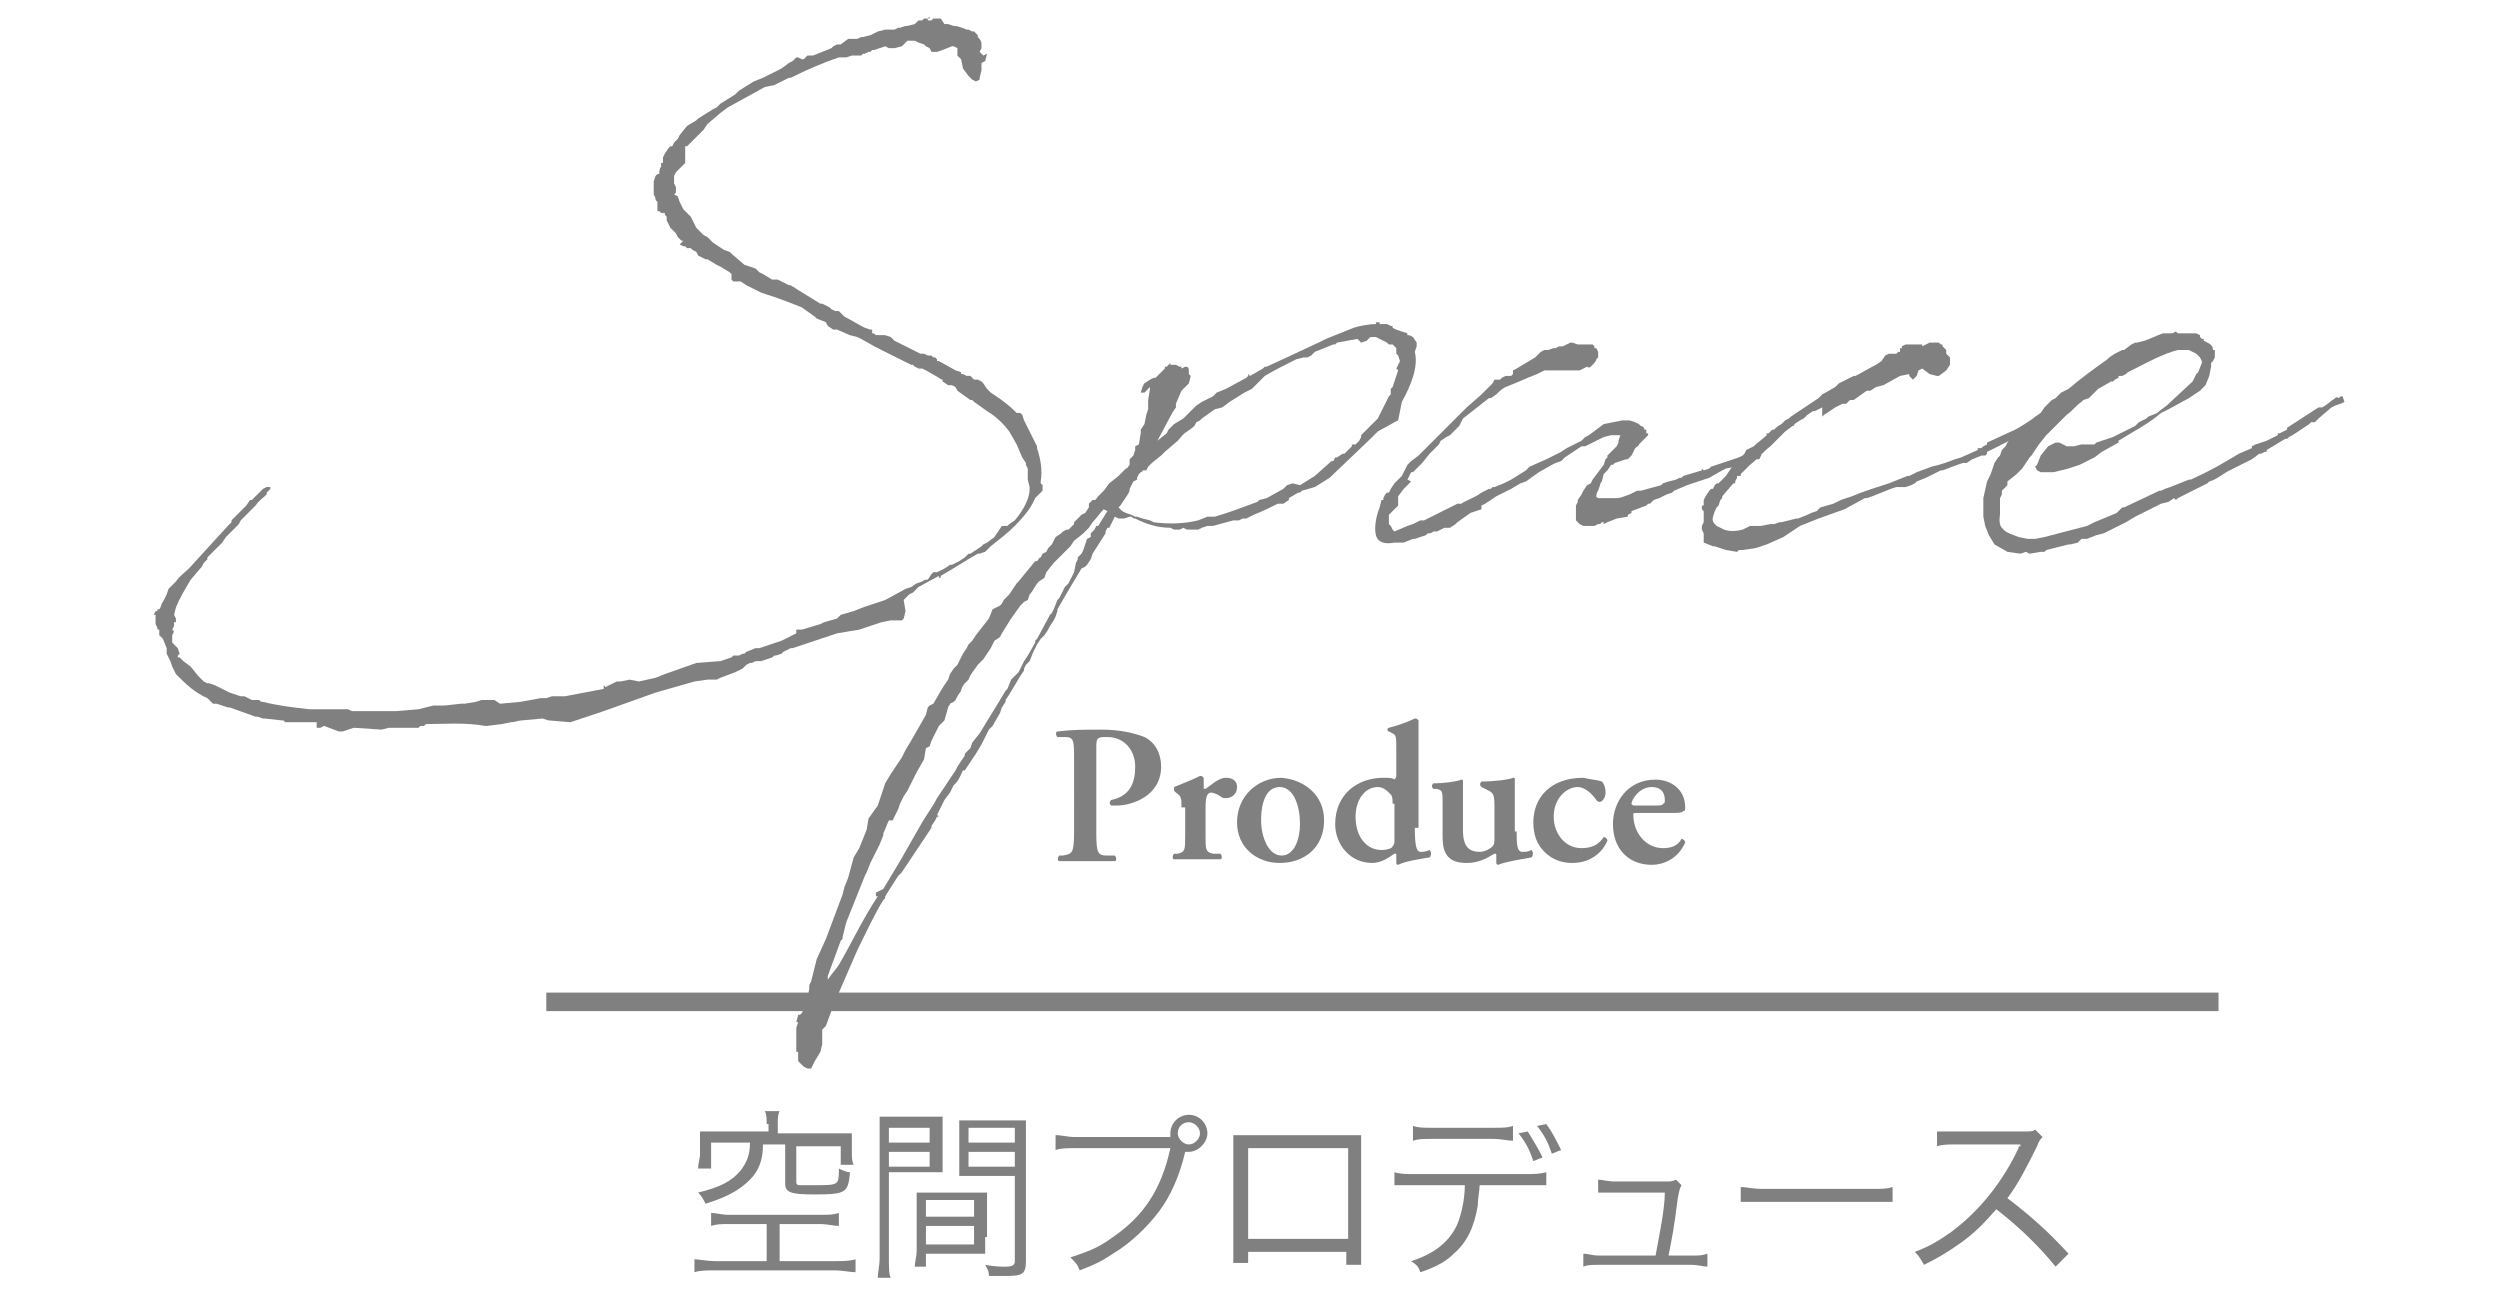 <?xml version="1.0" encoding="utf-8"?>
<!-- Generator: Adobe Illustrator 25.4.8, SVG Export Plug-In . SVG Version: 6.00 Build 0)  -->
<svg version="1.1" id="レイヤー_1" xmlns="http://www.w3.org/2000/svg" xmlns:xlink="http://www.w3.org/1999/xlink" x="0px"
	 y="0px" viewBox="0 0 135 70" style="enable-background:new 0 0 135 70;" xml:space="preserve">
<style type="text/css">
	.st0{fill:#808080;}
	.st1{fill:none;stroke:#808080;stroke-miterlimit:10;}
</style>
<g>
	<g>
		<g>
			<path class="st0" d="M51.6,20.9l-0.2-0.1l-0.2,0l-0.3-0.2l0-0.1c-0.1,0-0.2-0.1-0.2-0.1L50,20l-0.2-0.1l-0.2,0l-0.2-0.1l-0.1-0.1
				l-0.1,0l-0.2-0.1l-0.4-0.2l-0.8-0.4c-0.6-0.3-0.6-0.3-1.3-0.7l-0.2-0.1l-0.4-0.1l-0.7-0.3h-0.2l-0.3-0.2l-0.1-0.2l-0.5-0.2
				L44,17.1l-0.7-0.5l-0.5-0.2L42,16.1h0l-0.9-0.3l-0.8-0.4L40,15.2l-0.4,0l-0.1-0.1v-0.3l-0.1-0.1l-0.5-0.3l-0.2-0.1l-0.5-0.3
				l-0.1,0l-0.2-0.1l-0.2-0.1l-0.1-0.2l-0.2-0.1l-0.1-0.1h-0.1l-0.1,0l-0.1-0.1l-0.1,0h0l-0.2-0.1v0l0,0l0,0L36.9,13l-0.1,0v0
				l-0.2-0.2l-0.1-0.2l-0.1-0.1l-0.2-0.2l-0.1-0.2L36,11.9v-0.1l0-0.1l-0.1-0.1l0-0.1l-0.1,0l-0.1,0l-0.1-0.1l-0.1,0L35.5,11l0,0v0
				l0,0v-0.1l-0.1-0.1v-0.1l-0.1-0.2v-0.4l0-0.1v0l0-0.2l0,0l0.1-0.3l0.1-0.1l0.1,0c0-0.1,0-0.3,0.1-0.4V8.8h0v0h0.1l0-0.1V8.5l0,0
				v0l0.1-0.2L36.1,8l0.1-0.1l0.1,0v0l0.1-0.2v0l0.1-0.1l0.1-0.1h0l0.1-0.2l0.4-0.5l0.5-0.3l0.1-0.1l0.8-0.5l0.2-0.1c0,0,0,0,0,0
				l0.2-0.2l0.8-0.5l0.2-0.2l0.8-0.5l0.5-0.2l1-0.5l0.4-0.3l0.2-0.1L43,3.1h0.1l0.2,0.1l0.1,0L43.6,3l0.1,0h0.2l1-0.4l0.1-0.1
				l0.2-0.1h0.2l0.4-0.3h0.5l0.2-0.1l0.1,0L47,1.9l0.4-0.2l0.4-0.1l0.5,0l0.2-0.1l0.1,0l0.3-0.1l0.1,0l0.4-0.1l0.2-0.2l0.2,0
				l0.1-0.1l0.3,0l0-0.1L50.1,1v0.1l0.2,0l0.1-0.1l0.1,0l0,0h0.3L51,1.3h0.2l0.3,0.1c0.2,0,0.5,0.1,0.7,0.2l0.1,0l0.2,0.1h0.1l0,0
				l0,0l0,0l0.1,0.1l0.1,0.1l0,0.1c0.1,0.1,0.2,0.2,0.2,0.4c0,0.1,0,0.1,0,0.2l-0.1,0.2h0l0.2,0.2l0.2-0.1l-0.1,0.4L53,3.4v0.4
				l-0.1,0.4v0.1l-0.2,0.1l-0.2-0.1l-0.2-0.2l-0.3-0.4l-0.1-0.5l-0.2-0.2V2.6l-0.2-0.1l-0.1,0l-0.5,0.2l-0.3,0.1l-0.1,0l-0.1,0
				l-0.1,0l-0.1-0.2l-0.2-0.1l-0.1-0.1l-0.3-0.1l-0.2-0.1h-0.1l-0.1,0l-0.2,0l-0.1,0.1l-0.2,0.2l-0.4,0.1L48,2.6l-0.2-0.1l-0.6,0.2
				l-0.1,0l-0.1,0.1l-0.1,0l-0.2,0.1l-0.1,0l-0.1,0.1h-0.2l-0.3,0l-0.3,0.1h-0.1l-0.1,0h-0.2c-0.9,0.3-1.8,0.7-2.6,1.1l-0.1,0
				l-0.4,0.2L42,4.5l-0.2,0.1l-0.5,0.1l-2,1.1l-0.4,0.3l-0.7,0.6v0h0L38,7L38,7l-0.9,0.9l-0.1,0L37,8v0.4l0,0.2l0,0.1v0.1l-0.1,0.1
				L36.8,9l-0.1,0.1l-0.2,0.2l-0.1,0.2v0.1l0,0.1v0.2l0,0v0l0,0l0.1,0.2v0.3l-0.1,0.1l0.2,0.1l0.1,0.3l0.2,0.4l0.3,0.3l0.1,0.1
				l0.1,0.2l0.2,0.4l0.4,0.4l0.2,0.1l0.2,0.2l0.1,0.1l0.6,0.4l0.3,0.1l0.1,0.1l0.7,0.6l0.3,0.1l0.3,0.1l0.2,0.2l0.2,0.1l0.5,0.3
				c0,0,0.1,0,0.1,0l0.2,0l0.4,0.2l0.2,0.1l0.1,0c0.1,0.1,0.2,0.1,0.3,0.2l1.3,0.8l0.1,0l0.4,0.2l0.1,0.1l0.2,0.1l0.2,0l0.3,0.3
				c0.4,0.2,0.7,0.4,1.1,0.6l0.3,0.1l0.1,0l0,0h0l0,0.2c0.1,0,0.1,0,0.2,0.1l0.1,0l0.3,0l0.1,0l0.3,0.1l0.2,0.2l0.4,0.2l1,0.5h0.2
				l0.2,0.1v0l0.1,0h0.1l0.1,0.1l0,0l0.1,0l0.1,0.1l0,0.1l0,0l0.1,0v0l0.9,0.5l0.3,0.1l0,0.1c0,0,0.1,0,0.1,0l0.2,0.1l0,0l0.2,0
				l0.2,0.2l0.2,0l0.2,0.1l0.1,0.1l0.2,0.3l0.1,0.1l0.1,0.1h0l0.3,0.2c0.3,0.2,0.7,0.5,1,0.8h0l0.1,0.1l0.2,0l0.1,0.1l0.1,0.3
				l0.1,0.2l0.3,0.6l0.3,0.6v0.1c0.2,0.6,0.3,1.2,0.2,1.8l0,0v0.1l0.1,0.1h0.1v0h-0.1v0.3l-0.4,0.4c-0.2,0.5-0.6,1-1.1,1.5
				c-0.4,0.4-0.8,0.7-1.3,1.1l-0.3,0.3l-0.3,0.1l-0.1,0c-0.7,0.4-1.3,0.8-2,1.2v0.1l-0.1,0l0,0v-0.1l-1.1,0.6l-0.3,0.3l-0.2,0.1
				l-0.3,0.3L48.9,33l-0.1,0.4l-0.1,0.1h-0.6l-0.5,0.1L46.4,34l-1.2,0.2h0l-1.5,0.5L42.8,35l-0.1,0l-0.4,0.2l-0.1,0.1l-0.3,0.1
				l-0.1,0l-0.1,0.1l-0.6,0.2H41l-0.1,0h-0.1l-0.2,0.1l-0.1,0l-0.2,0.1L40.2,36l-0.1,0.1l-0.2,0.1l-0.2,0.1l-0.8,0.3l-0.2,0.1
				l-0.1,0l-0.1,0l-0.3,0l-0.7,0.1l-2.1,0.6l-2.8,1l-1.8,0.6l-1.2-0.1l-0.3-0.1l-1.1,0.1c-0.2,0-0.4,0.1-0.6,0.1v0l-0.5,0.1
				l-0.8,0.1h-0.1C25.1,39,24,39.1,23,39.1l-0.1,0.1l-0.1,0h-0.1l-0.1,0.1l-1.4,0l-0.1,0l-0.1,0l-0.4,0.1l-1.5-0.1l-0.6,0.2l-0.2,0
				l-0.8-0.3l-0.2,0.1l-0.2,0L17.1,39c-0.1,0-0.1,0-0.2,0v0l-0.3,0l-0.2,0l0,0c-0.2,0-0.3,0-0.5,0l-0.1,0l-0.3,0l-0.1,0l-0.1-0.1
				h-0.1l-0.9-0.1l-0.1,0v0l-0.3-0.1h-0.1l-1.4-0.5l-0.1,0l-0.6-0.2l-0.1,0l-0.1,0l-0.1-0.1l-0.2-0.2c-0.7-0.3-1.2-0.8-1.6-1.2H9.6
				l-0.1-0.1L9.3,36l-0.1-0.3L9,35.3L9,35.1L9,35l-0.2-0.5h0l-0.1-0.1l-0.1-0.1v0L8.6,34v0L8.5,34v-0.1l-0.1-0.2l0-0.2v-0.1l0-0.1
				v-0.1l-0.1,0l0,0h0l0.1-0.2l0,0l0.1,0l0-0.1l0.1,0c0.1-0.1,0.1-0.3,0.2-0.4L9,32.1l0.1-0.3l0.2-0.2l0.2-0.2
				c0.2-0.3,0.5-0.5,0.7-0.7l2.1-2.3l0.2-0.2l0-0.1l0.5-0.5l0.1-0.1l0.2-0.2l0.2-0.3l0.1,0l0.3-0.3l0.1-0.1l0.2-0.2l0.2-0.1l0.2,0
				v0.1l-0.1,0.1l-0.1,0.1c0,0,0,0,0,0.1c-0.2,0.2-0.4,0.3-0.6,0.6l-0.1,0.1l-0.1,0.1l-0.3,0.3l-0.1,0.1L13,28.1l-0.1,0.2l-0.1,0.1
				l-0.1,0.1L12.2,29L12,29.3l-0.3,0.3l-0.1,0.1l-0.1,0.1l-0.3,0.3v0.1L11,30.4l-0.1,0.2l-0.6,0.7c-0.3,0.5-0.6,1-0.8,1.5v0
				l-0.1,0.4l0.1,0.2l0,0.1l0,0.1l-0.1,0l0,0l0,0.1l0,0.1L9.3,34l0.1,0.1l-0.1,0.2l0,0.1l0,0.1c0,0.1,0,0.1,0,0.2l0.1,0.1L9.6,35
				l0.1,0.3l-0.1,0.1c0,0,0,0,0,0.1l0.1,0l0.2,0.2l0.4,0.3l0.4,0.5l0.1,0.1l0.2,0.2l0.2,0.1l0.1,0l0.3,0.1l0.4,0.2l0.2,0.1l0.2,0.1
				l0.6,0.2h0.2l0.2,0.1l0.2,0.1h0.2l0.2,0l0.1,0.1l0.1,0c0.8,0.2,1.6,0.3,2.5,0.4h0l0.1,0h0l0.6,0h0.2c0.1,0,0.1,0,0.2,0l0.3,0
				l0.1,0l0.2,0l0.3,0l0.1,0l0.2,0.1l0.2,0l0.3,0h1.3l0.5,0l0.1,0l1.2-0.1l0.4-0.1l0.4-0.1l0.3,0l0.3,0l0.9-0.1h0.2l0.6-0.1l0.3-0.1
				l0.7,0L27,38l1.1-0.1l1.1-0.2l0.3,0l0.3-0.1h0.7l2.1-0.4l0,0v-0.1l0-0.1l0.1,0.1l0.2-0.1l0.4-0.2l0.2,0l0.5-0.1l0.5,0.1h0
				l0.9-0.2l0.5-0.2l1.7-0.6l1.3-0.1l0.6-0.2l0.1-0.1h0.1l0.2,0l0.2-0.1l0.1,0l0.1-0.1l0.5-0.2h0.2l1.2-0.4l0.4-0.2l0.4-0.2L43,34
				l0.3,0l1-0.3l0.2-0.1l0.7-0.2l0.2-0.2l0.7-0.2l0.5-0.2l1.2-0.4l1.1-0.6l0.3-0.1l0.3-0.2l0.3-0.1c0.1-0.1,0.2-0.1,0.3-0.1l0.2-0.3
				l0.1-0.1l0.2,0l0.4-0.2l0.3-0.2h0.1l0.4-0.2l0.3-0.2l0.1-0.1l0.1-0.1h0.1l0.6-0.4l0.1-0.1l0.2-0.1l0.4-0.3l0.2-0.3l0.2-0.3l0.3,0
				c0,0,0,0,0,0v0l0.1-0.1l0.3-0.2c0.5-0.6,0.8-1.2,0.8-1.7l0-0.1l-0.1-0.4l0-0.4h0v-0.1l0-0.1l-0.1-0.2l0-0.1l-0.2-0.3L54.9,24
				l-0.4-0.7c-0.3-0.4-0.7-0.8-1.2-1.1l-0.7-0.5l-0.1-0.1l-0.1,0l-0.7-0.5c0,0,0,0,0,0L51.6,20.9C51.7,21,51.6,21,51.6,20.9
				L51.6,20.9z"/>
			<path class="st0" d="M60.8,25.3c0.1,0,0.1-0.1,0.2-0.2l0-0.3l0.2-0.2l0.1-0.3l0-0.2l0.2-0.1l0.1-0.6l0-0.2l0.2-0.3l0.1-0.5
				l0.1-0.3v-0.4l0-0.1l0.1-0.6l0-0.1v0l-0.2,0.2l-0.1,0.1c-0.1,0-0.2,0-0.2,0c0,0,0.1-0.4,0.2-0.5l0.3-0.2l0.2-0.1l0,0
				c0,0,0,0,0.1,0c0.1-0.1,0.1-0.1,0.2-0.2l0.1-0.1l0.1-0.1l0.1-0.1v-0.1l0,0l0.1,0l0.1-0.1l0.1-0.1v0.1h0.3l0.2,0.1l0,0l0.1,0
				l0,0.1l0.2-0.1c0.2,0,0.2,0.1,0.2,0.3c0,0,0,0.1,0,0.1l0.1,0.1l-0.1,0.4L64,20.9l-0.2,0.2l-0.3,0.7l0,0.2l-0.2,0.3l-0.8,1.5
				l0.5-0.4l0.1-0.2l0.3-0.3l0.5-0.3l0.5-0.5l0.2-0.2l0.3-0.2l0.4-0.2l0.2-0.1l0.2-0.2l0.5-0.2l1.1-0.6l0.1-0.1l0-0.1l0,0l0.1,0.1
				l0.7-0.4l0.1-0.1h0.1l1.3-0.6v0h0l1.5-0.7l0.2-0.1l0.2-0.1l1.5-0.6c0.3-0.1,0.8-0.2,1.2-0.2v-0.1l0.2,0v0h0v0.1h0.2l0,0l0,0
				l0.2,0l0.2,0.1l0.1,0l0,0.1h0l0.2,0.1h0L76,18v0.1h0.1l0.2,0.1l0.2,0.3l0,0.2L76.4,19c0.2,0.8-0.2,1.8-0.7,2.7l-0.2,1l-0.2,0.1
				l-0.9,0.5v0L74,23.7l-2.2,2.1L71,26.3l-0.7,0.2l-0.1,0.1h-0.1l-0.5,0.3L69.6,27l-0.3,0.2L69,27.2c-0.4,0.2-0.8,0.4-1.3,0.6
				L67.3,28l-0.2,0l-0.2,0.1l-0.3,0c-0.4,0.1-0.7,0.2-1.1,0.3l-0.1,0h-0.2l-0.3,0.1h0l-0.2,0.1l-0.3,0h-0.1l-0.2,0l-0.2-0.1
				l-0.2,0.1h-0.2l-0.1,0l-0.2-0.1c-0.7,0-1.3-0.2-1.9-0.5c-0.1,0-0.1,0-0.2-0.1h0l-0.1,0L60.7,28l-0.1,0h-0.2l-0.2-0.1l0,0
				l-0.3,0.6v0h-0.1l-0.1,0.2l0,0.1L59,29.9l-0.1,0.3l-0.2,0.3l-0.1,0.1l-0.2,0.1l-0.6,1l-0.7,1.2l0,0.1L57,33.3l-0.1,0.2l-0.2,0.3
				l-0.1,0.2l-0.2,0.3l-0.2,0.2l-0.2,0.3l-0.2,0.4l-0.2,0.5l-0.2,0.2l-0.1,0.2l0,0.1l-0.2,0.3l-0.6,1l-0.2,0.3l0,0.1l-0.2,0.3
				l-0.1,0.3l-0.4,0.7l-0.2,0.2L53,40.2l-0.3,0.5L52.5,41l-0.4,0.6l-0.1,0c-0.1,0.2-0.2,0.5-0.4,0.7l-0.1,0.1l-0.2,0.4L51,43.2
				L50.6,44l0.1,0.1h-0.1l-0.1,0.2l-0.2,0.3v0.1l-1.6,2.4l-0.2,0.2l-0.7,1.1v0.1l-0.1,0.1c-0.5,0.8-0.9,1.7-1.4,2.7l-1,2.3L45,54.3
				l-0.4,1.1l-0.2,0.2v0.2l0,0.2l0,0.1v0.2l0,0.1l-0.1,0.4L44,57.3l-0.2,0.4l-0.1,0l0,0l-0.1,0l-0.2-0.1l-0.1-0.1l-0.1-0.1l-0.1-0.1
				v-0.1l0-0.2l0-0.2l-0.1,0v-0.3L43,56.2l0-0.1l0-0.5l0,0l0-0.1l0.1-0.3l-0.1,0l0,0l0,0l0.1-0.4h0.1l0.1-0.1l0.1-0.2l0.1-0.1l0,0
				l0.2-1v-0.2l0.1-0.2l0.3-1.2l0.5-1.1l0.9-2.4l0.1-0.4l0.2-0.5l0.3-1.1l0.3-0.5l0.4-1l0.1-0.6l0.5-0.7l0.3-0.9l0.1-0.3l0.3-0.5
				l0.4-0.6l0.2-0.3l0.2-0.4l0.3-0.5l0.8-1.4l0.1-0.4l0.1-0.1l0.2-0.1c0.3-0.5,0.5-0.9,0.8-1.3l0.1-0.3l0.2-0.3l0.2-0.2l0.2-0.4
				l0.1-0.2l0.2-0.3l0.1-0.2l0.2-0.2l0.2-0.3l0.7-0.9l0.2-0.5l0.2-0.1l0.2-0.1l0.1-0.1l0.1-0.2l0.3-0.3l0.4-0.6l0.1-0.1l0.9-1.1v0
				l0.1,0c0.1-0.1,0.1-0.2,0.2-0.2v0l0,0l0.1-0.2l0.2-0.1l0.1-0.2l0.2-0.2L57,29l0.3-0.2l0.1-0.1l0.2-0.1l0.1,0l0.3-0.3l0-0.1
				l0.2-0.2l0.2-0.2l0.2-0.1l0.2-0.3l0-0.2L59,27h0.1c0.1,0,0.1-0.1,0.2-0.2l0.1-0.1l0.2-0.2l0.3-0.4l0.5-0.4l0.2-0.2L60.8,25.3z
				 M58.1,30.4l0.1-0.2l0-0.1l0.2-0.2l0.1-0.2l0.1-0.3l0.1-0.3l0.2-0.1l0-0.2l0.2-0.2l0.1-0.2h0.1l0.5-0.8l-0.2-0.1
				c-0.2,0.2-0.4,0.5-0.6,0.7l-0.2,0.3l-0.3,0.3L58,29.2l-0.2,0.3l-0.4,0.4l-0.3,0.3l-0.2,0.2l-0.4,0.5l-0.1,0.3l-0.3,0.2
				c-0.2,0.2-0.3,0.5-0.5,0.7l-0.1,0.3l-0.2,0.1l-0.2,0.2l-0.5,0.7l-0.5,0.8L54,34.4l-0.3,0.2l-0.1,0.2L53.5,35l-0.2,0.3l-0.2,0.3
				l-0.3,0.3c-0.2,0.3-0.4,0.5-0.5,0.8l-0.2,0.2c-0.1,0.1-0.2,0.3-0.2,0.4l-0.2,0.3l-0.1,0.2l-0.1,0.1l-0.2,0.1
				c0,0.1-0.1,0.1-0.1,0.2L51,38.9l-0.3,0.3L50.3,40l-0.1,0.3L50,40.4L49.9,41l-0.4,0.7l-0.5,1l-0.2,0.3l-0.2,0.4l-0.1,0.3l-0.3,0.6
				L48,44.3c-0.1,0.2-0.2,0.5-0.3,0.7l0,0.1l-0.2,0.5l-0.5,1l-0.2,0.5l-0.1,0.2l-1,2.5l-0.2,0.8v0.1l-0.1,0.1l-0.7,1.9l0,0.2
				c0.2-0.3,0.4-0.5,0.6-0.8c0.7-1.2,1.3-2.5,2.1-3.7l-0.1,0v-0.2l0.4-0.2c0.3-0.5,0.6-1,0.9-1.5v0h0l1.2-2.1l0,0
				c0.3-0.5,0.6-0.9,0.8-1.3l1-1.5l0.1-0.2l0.4-0.6v-0.1l0.3-0.3l0.1-0.3l0.4-0.5l1.1-1.8l0.3-0.5v0l0.1-0.1l0.2-0.5l0.4-0.4
				l0.3-0.6l0.2-0.3l0.4-0.7l0-0.1l0.1-0.1l0.7-1.3l0.1-0.1l0.1-0.2l0.2-0.5l0.1-0.1l0.3-0.6l0.1-0.1l0.1-0.1l0.2-0.4l0.1-0.2
				L58.1,30.4z M60.1,26.9L60.1,26.9L60.1,26.9C60.1,27,60.1,26.9,60.1,26.9z M70.2,26.2l0.8-0.5l0.9-0.8l0.1,0l0.1-0.2h0.1l0.3-0.2
				l0.1,0l0.4-0.4v-0.1l0.2,0l0.2-0.2l0.1-0.2v-0.1l0.3-0.3l0.6-0.6l0.6-1.2l0.1-0.1V21l0.1-0.1l0.1-0.3l0.2-0.6l-0.1-0.1l0.1-0.2
				l0.1-0.2l-0.1-0.3l-0.1-0.1l0-0.3l-0.2-0.2h-0.1l-0.1,0l-0.1-0.1l-0.2-0.1l0,0l-0.4-0.2h-0.1l-0.2,0l-0.1,0.1l-0.1,0.1l-0.3,0.1
				l-0.1-0.1l-0.1-0.1l-1.1,0.2l-0.1,0.1l-0.1,0l-1,0.4l-0.2,0.2l-0.2,0.1h-0.2l-0.4,0.1c-0.6,0.3-1.2,0.6-1.7,0.9L67.6,21l-0.2,0.1
				l-0.2,0.1l-0.8,0.5L66,22l-0.4,0.1l-0.7,0.5h0l-0.1,0.1l-0.2,0.1L64.5,23c-0.6,0.5-0.4,0.2-0.9,0.8l-0.7,0.6l-0.2,0.2L62.2,25
				l-0.2,0.2l-0.1,0.2l-0.2,0c0,0,0,0.1-0.1,0.1l-0.1,0.1l-0.1,0.2v0.1L61.2,26L61,26.4l0,0.1l-0.1,0.2h0L60.7,27l-0.2,0.3l-0.1,0.1
				c0.1,0.1,0.1,0.1,0.2,0.2l0.2,0.1l0.3,0.1l0.2,0.1h0.1l0.3,0.1l0.4,0.1l0.2,0.1c0.7,0.1,1.6,0.1,2.4-0.1l0.5-0.2l0.2,0h0.2
				c0.7-0.2,1.5-0.5,2.3-0.8l0.1-0.1l0.4-0.1l0.9-0.5l0.2-0.2l0.3-0.1L70.2,26.2L70.2,26.2L70.2,26.2z"/>
			<path class="st0" d="M85.9,26.1L85.9,26.1l0.1-0.2l0.6-0.8l0.1-0.3l0.1-0.1l0-0.1l0.1-0.1l0.4-0.4l0.1-0.2v-0.1l0,0l0.1-0.3l0,0
				l-0.2,0h-0.3l-0.4,0.1L85.8,24l-0.2,0.1l-0.2,0l-0.9,0.6h0l-0.2,0.2L84,25l-0.2,0.1l-0.7,0.4L82.4,26l-0.3,0.1l-0.5,0.3l-0.2,0.1
				l-0.4,0.2l-0.2,0.1l-0.6,0.4l-0.2,0.1L80,27.5l-0.3,0.1l-0.3,0.1l-0.7,0.5l-0.1,0.1l-0.3,0.2h-0.1v0H78l-0.4,0.2h-0.2
				c-0.1,0.1-0.2,0.1-0.3,0.1l-0.1,0.1l-0.6,0.2l-0.1,0l-0.5,0.2l-0.1,0l-0.1,0h-0.1l-0.2,0h0c-0.5,0.1-0.9,0-1-0.4
				c-0.1-0.4,0-1,0.2-1.5l0.1-0.4l0.1,0l0-0.1l0.1-0.2l0.1-0.1l0.1,0v0l0.1-0.2l0.2-0.3l0.3-0.3l0.1-0.1l0.2-0.4l0.1-0.2l0.2-0.2
				l0.4-0.3l1.4-1.4v0h0l0.4-0.4l0.1-0.1l0.5-0.5l0.2-0.2l0.8-0.7l0,0l0.4-0.4l0.2-0.2l0.1-0.2l0.1,0l0.2,0l0.1-0.1l0.2-0.1l0.1,0
				l0.2,0l0.1-0.1V20l0.2-0.1l1-0.6l0.2-0.2l0.1-0.1l0.2-0.1l0.1,0l0.1,0l0.3-0.1h0.1l0.2-0.1l0.2,0l0.2-0.1l0.2-0.1l0.1,0l0.3,0.1
				l0.2,0h0.2l0.1,0h0.1v0H86l0.1,0.1l0,0.1l0.1,0l0.1,0.2v0.3l-0.1,0.1c0,0.1-0.1,0.2-0.3,0.4c-0.1,0.1-0.2,0-0.2,0L85.3,20l-0.2,0
				h-0.6L84,20v0h-0.1v0h-0.1l-0.2,0h-0.2L83,20.2l-0.5,0.2l-0.7,0.3l-0.5,0.2c-0.2,0.1-0.3,0.2-0.5,0.4c0,0,0,0,0,0l-0.3,0.2l0,0
				l-0.1,0l-1.4,1.1L78.8,23l-0.3,0.3l-0.2,0.2l-0.2,0.1l-0.3,0.2L77.7,24l-0.3,0.3l-0.1,0.1l-0.1,0.1l-0.4,0.5l-0.1,0.1l-0.1,0.1
				l-0.1,0.1l-0.1,0.1l-0.1,0.1h-0.1l-0.1,0.2l-0.1,0.2L76.2,26l-0.2,0.2l-0.2,0.2l-0.3,0.4v0.1l0,0.2l0,0.1v0.1l-0.1,0.1l-0.1,0.1
				l-0.1,0.1l-0.2,0.2L75,28V28l0,0.1v0.2l0.1,0.1l0.1,0.2l0.1,0.1l0.7-0.3l0.3-0.1l0.4-0.2h0l0.2,0c0.4-0.2,0.8-0.4,1.2-0.6
				l0.2-0.1l0.2-0.1l0.2-0.1h0.2c0.3-0.2,0.7-0.3,1.1-0.6l0.2-0.1l0.2-0.1v0l0.1,0l0.1-0.1l0.1,0l0.5-0.2l0.2-0.1l0.2-0.1l0.8-0.5
				l0.2-0.2l0.9-0.4l0.2-0.1l0.6-0.3l0.3-0.2l0.6-0.3l0.2-0.1l0.2-0.2l0.2-0.1l0.4-0.3l0.4-0.3l1-0.2h0.4l0.3,0.1l0.2,0.1l0.1,0.1
				c0.1,0,0.2,0.1,0.2,0.2v0l0.1,0v0.1l0,0.1h0.1l0,0.1l0,0l-0.1,0.1l-0.1,0.1l-0.1,0.1l-0.2,0.2c0,0.1-0.1,0.1-0.2,0.2l-0.2,0.4
				l-0.2,0.2l-0.1,0L87.2,25l-0.1,0.1v0l-0.1,0l-0.2,0.3l-0.1,0.1l-0.1,0.1L86.5,26c-0.1,0.1-0.1,0.2-0.1,0.2l-0.1,0.3l0,0
				c-0.1,0.1-0.1,0.3-0.1,0.3c0,0.1,0,0,0.1,0.1c0,0,0.1,0,0.1,0l0.2,0h0.2l0.1,0H87l0.2,0l0.1,0c0.2,0,0.4-0.1,0.7-0.2l0.2-0.1
				l0.2-0.1h0.2l1.1-0.3l0.1-0.1l0.3-0.1v0l0.4-0.1l0.2-0.1l0.1,0l0.1-0.1l1-0.3v-0.1l0.1,0.1l0.3-0.1l0.1-0.1l1.5-0.5h0.2l0.8-0.3
				c0,0,0.1,0,0.1,0h0.1l0,0.2L95,24.8h-0.2L94.2,25l-0.4,0.2h-0.1l-0.5,0.1l-0.2,0.1l-0.7,0.4L91.7,26l-0.6,0.2l-0.7,0.3l-0.1,0.1
				L90,26.7l-0.2,0.1l-0.2,0.1h0L89.3,27l-0.2,0.2l-0.1,0l-0.1,0.1l-0.8,0.3v0.1l0,0l-0.2,0.1l0,0.1L87.3,28l-0.5,0.2l-0.2,0.1l0,0
				l0-0.1l-0.1,0l-0.1,0.1l-0.1,0l0,0l-0.2,0.1h-0.3l-0.1,0h-0.2l-0.2-0.1l-0.1-0.1l-0.1-0.1l0-0.2l0-0.1c0-0.1,0-0.2,0-0.5l0.1-0.2
				l0-0.1l0.2-0.3l0.1-0.2l0.2-0.3L85.9,26.1z"/>
			<path class="st0" d="M95.6,24.1c-0.4,0.3-0.7,0.7-1.1,1l-0.1,0.1l-0.2,0.2l-0.2,0.2L94,25.7l-0.2,0l0,0.1L93.7,26l0,0.1h-0.1
				L93,26.8v0.1l-0.1,0.1l-0.1,0.3l-0.1,0.1l-0.1,0.2c-0.1,0.3-0.2,0.5,0,0.7l0.1,0.1l0.2,0.1l0.2,0.1l0,0c0.3,0.1,0.6,0.1,1,0
				l0.4-0.2l0.2,0h0.4l0.5-0.1h0.2l0.3-0.1l0.1,0l0.8-0.2h0.1l0.5-0.2l0.2-0.1l0.3-0.1l0.2-0.2l0.7-0.2l0.2-0.1l0.2-0.1l0.6-0.2
				c0.7-0.3,1.4-0.5,2-0.7l1-0.4h0.1l0.2-0.1l0.2-0.1l0.8-0.3l0.4-0.1c0.4-0.1,0.8-0.3,1.2-0.4l0.9-0.4v-0.1l0.1,0
				c0.1,0,0.1,0,0.2-0.1l0.2-0.1l0-0.1l1.3-0.6c0.5-0.2,1-0.6,1.5-0.9l0.1-0.1l0.1,0h0.2l0.1,0.2l-0.1,0.1l-0.4,0.3l-0.3,0.1
				c-1.2,0.8-1.9,1.1-2.5,1.4v0.1l-0.1,0.1h-0.2l-0.5,0.2l-0.3,0.2H106l-0.3,0.1l-0.8,0.3l0,0h-0.1l-0.8,0.4l-0.5,0.2h0l-0.1,0.1
				l-0.2,0.1l-0.3,0.1l-0.1,0l-0.2,0l-0.2,0l-0.3,0.1l-1,0.4l-0.3,0.1h-0.1l-1.1,0.6l-1.4,0.5l-1,0.4L96.3,29l-0.9,0.4l-0.6,0.2
				l-0.7,0.1h-0.2l-0.1,0.1l-0.6-0.1l-0.6-0.2h-0.1l-0.5-0.2L92,29v-0.2l-0.1-0.2l0-0.2l0.1-0.2c0-0.2,0-0.4,0-0.6l-0.1-0.1v-0.1
				l0-0.1l0.1,0v-0.2h0v0H92l0-0.1V27l0,0v0l0.1-0.2l0.2-0.3l0.1-0.1l0.1,0v0l0.1-0.2v0l0.1-0.1l0.1,0l0.3-0.3l0.1-0.1l0.2-0.3
				l0.2-0.3l0.1-0.1l0.2-0.3l0.2-0.1l0.1-0.1l0.1-0.2l0.2-0.1l0.2-0.1c0.2-0.2,0.5-0.4,0.7-0.6l0-0.1l0.1,0l0.2-0.2l0.1,0
				c0.1-0.1,0.2-0.2,0.4-0.3l0.2-0.2l0.2-0.1l0.1-0.1h0l1.5-1l0.2-0.2l0.7-0.4l0.2-0.2l0.8-0.4l0.1,0l0.9-0.5l0.2-0.1l0.3-0.2
				l0.2-0.3l0.2-0.1h0.4l0.1-0.1l0.1,0l0-0.1l0-0.1l0.1,0l0-0.1l0,0l0.2-0.1v0l0-0.1l0,0.1h0.1l0.1,0h0.1l0.2,0h0.4l0,0.1l0.4-0.2
				h0.5l0.1,0.1c0.1,0,0.1,0,0.1,0.1l0.2,0.2l0,0.2l0.2,0.2l0,0.2v0.2l-0.2,0.3l-0.4,0.3h-0.1l-0.4-0.1l-0.4-0.3l-0.2,0.1l-0.1,0.3
				l-0.2,0.2l-0.2-0.2l0-0.1l-0.5,0.1l-0.9,0.5l-0.4,0.1l-0.3,0.2l-0.2,0l-0.7,0.5h-0.2l-0.2,0.2h-0.2l-0.4,0.2l-0.6,0.4l-0.1,0.1
				L98.4,22l-0.4,0.2l-0.1,0l-0.3,0.2l-0.2,0.2l-0.2,0.1l-0.3,0.2c0,0,0,0.1-0.1,0.1l-0.4,0.3L96,23.7l-0.2,0.2L95.6,24.1z"/>
			<path class="st0" d="M108.4,26v0.2l-0.2,0.2l-0.1,0.1c0,0,0,0,0,0.1v0.1l-0.1,0.2l0,0.9c0,0-0.1,0.5,0.1,0.7
				c0.2,0.2,0.1,0.2,0.9,0.5l0.5,0.1h0.4l0.5-0.1l2.3-0.6l0.4-0.2l1.2-0.5l0.2-0.2l0.1-0.1h0.1l1.9-0.9h0.1l0.2-0.1l0.3-0.1l1-0.4
				l0.1,0c1.1-0.5,1.6-0.8,2.6-1.4l0.7-0.3l0-0.1l0.2-0.1l0.6-0.2l0.6-0.3v-0.1h0.1l0.4-0.2l0-0.1l1.7-1.1l0.2,0
				c0.2-0.1,0.4-0.3,0.7-0.5c0.1-0.1,0.2,0,0.2,0v0l0.1-0.1l0.1,0l0.1,0.3l-0.2,0.1l-0.3,0.1l-0.2,0.1l-0.7,0.6l-0.2,0.2h-0.2
				l-0.1,0.1c-0.3,0.2-0.6,0.4-0.9,0.6l0,0l-0.2,0.1l-0.1,0.1h-0.1l-1,0.6l0,0.1l-0.1,0l-0.2,0.1l-0.1,0l-0.4,0.3l-1.2,0.6
				c-0.4,0.2-0.7,0.5-1.1,0.6l-0.1,0.1l-1.6,0.8l-0.1,0.1l-0.1-0.1l-0.3,0.2l-0.4,0.1l-0.2,0.1h0c-0.4,0.2-0.8,0.4-1.2,0.6l-0.5,0.3
				l-1,0.5l-0.2,0.1l-0.4,0.1l-0.5,0.2l-0.3,0l-0.1,0.1l-0.1,0.1l-0.4,0.1h-0.1c-0.4,0.1-0.8,0.2-1.2,0.3l-0.1,0.1l-0.2,0h0
				l-0.6,0.1l-0.2-0.1l-0.3,0.1l-0.7-0.1l-0.7-0.4l-0.3-0.5l-0.2-0.5l-0.1-0.5v-0.6l0-0.1l0-0.1v-0.2l0.2-0.9l0.2-0.4l0.2-0.6
				l0.2-0.3l0.1-0.1l0.1-0.3l0.2-0.2l0.1-0.2l0.2-0.3l0.1-0.1l0.3-0.2l0.1-0.2l0.2-0.1l0.2-0.2l0.1,0l0.3-0.3l0.3-0.2l0.2-0.3
				l0.1-0.1l0.2-0.2l0.1-0.1l0.2-0.1l0.1-0.1l0.2-0.2l0.2-0.1l0.2-0.1c0.7-0.6,1.4-1.1,2.1-1.6l0.1-0.1l0.3-0.2l0.4-0.2
				c0,0,0.1,0,0.1,0l0.4-0.3l0.2-0.1l0.1,0l0.4-0.1c0.3-0.1,0.7-0.3,1-0.4L117,18h0.3l0.2-0.1l0.1,0.1c0.2,0,0.5,0,0.7,0l0,0l0.1,0
				l0.1,0l0.1,0l0,0l0.2,0.1v0h0l0,0.1l0.1,0.1h0.1l0,0.1h0l0.2,0.1l0,0c0.2,0.1,0.3,0.2,0.3,0.4l0.1,0l0,0.1h0l0,0v0.2l0,0.1
				l-0.1,0.2l-0.1,0.1v0.2l-0.1,0.5l-0.2,0.5l-0.3,0.3l-0.3,0.2l-0.3,0.2l-1.1,0.6l-0.2,0.1l-0.2,0.1c-0.7,0.6-1.5,1-2.3,1.5l0,0.1
				l-0.9,0.5l-0.4,0.3l-0.8,0.4l-0.6,0.2l-0.8,0.2l-0.5,0h-0.2l-0.2-0.1l-0.1-0.2l0.1-0.1l0.2-0.5l0.4-0.5l0.4-0.2h0.2l0.2,0.1
				l0.2,0.1h0.4l0.4-0.1L113,24h0.1l0.1-0.1l0.9-0.3l0.8-0.4l0.4-0.2l0.2-0.2l0.4-0.2l0.1-0.1l0.5-0.2l0.1-0.1l0.4-0.3l1.4-1.3
				l0.1-0.2l0.1-0.2l0.1-0.1l0.2-0.5l0,0l0-0.1l-0.1-0.2l-0.2-0.2l-0.2-0.1l-0.2-0.1h-0.3l-0.2,0l-0.1,0c-0.8,0.2-1.7,0.7-2.3,1
				l-0.4,0.2l-0.1,0.1l-0.2,0.1l-0.1,0c0,0,0,0-0.1,0v0.1l-0.2,0.1l-0.1,0.1H114l-0.7,0.4l-0.3,0.3l-0.2,0.2l-0.3,0.1l-0.1,0.1
				c-0.3,0.2-0.5,0.5-0.8,0.7l-0.2,0.2l-0.4,0.4l-0.2,0.2l-0.3,0.3l-0.4,0.5l-0.4,0.6l-0.1,0.1l-0.2,0.3l-0.2,0.3l-0.3,0.3L108.4,26
				z"/>
		</g>
		<g>
			<path class="st0" d="M58,41c0-1,0-1.2-0.5-1.2l-0.4,0c-0.1-0.1-0.1-0.3,0-0.3c0.8-0.1,1.4-0.1,2.4-0.1c1,0,1.8,0.2,2.3,0.4
				c0.6,0.3,0.9,0.9,0.9,1.6c0,1.6-1.6,2.1-2.4,2.1c-0.1,0-0.2,0-0.3,0c-0.1-0.1-0.1-0.2,0-0.3c1-0.2,1.3-0.9,1.3-1.8
				c0-0.9-0.6-1.6-1.5-1.6c-0.5,0-0.6,0-0.6,0.5v4.7c0,1.1,0.1,1.2,0.6,1.2l0.4,0c0.1,0.1,0.1,0.3,0,0.3c-0.6,0-1.1,0-1.6,0
				c-0.5,0-1,0-1.4,0c-0.1,0-0.1-0.2,0-0.3l0.2,0c0.5-0.1,0.6-0.1,0.6-1.3V41z"/>
			<path class="st0" d="M63.8,43.6c0-0.5,0-0.6-0.3-0.8l-0.1-0.1c0,0,0-0.2,0-0.2c0.5-0.2,1-0.4,1.4-0.6c0.1,0,0.1,0,0.2,0.1
				c0,0.2,0,0.4,0,0.5c0,0.1,0,0.1,0.1,0.1c0.3-0.2,0.7-0.6,1.1-0.6c0.4,0,0.6,0.2,0.6,0.5c0,0.4-0.3,0.6-0.6,0.6
				c-0.1,0-0.2,0-0.3-0.1c-0.3-0.2-0.5-0.2-0.5-0.2c-0.2,0-0.3,0.2-0.3,0.8v1.5c0,0.8,0,0.9,0.4,1l0.4,0c0.1,0.1,0.1,0.3,0,0.3
				c-0.6,0-1,0-1.4,0c-0.4,0-0.7,0-1.1,0c-0.1,0-0.1-0.2,0-0.3l0.2,0c0.4-0.1,0.4-0.2,0.4-1V43.6z"/>
			<path class="st0" d="M71.5,44.3c0,1.5-1.1,2.3-2.4,2.3c-1.2,0-2.3-0.8-2.3-2.2c0-1.4,1.1-2.4,2.4-2.4
				C70.4,42.1,71.5,42.9,71.5,44.3z M69.2,46.2c0.7,0,1-0.9,1-1.7c0-0.9-0.3-2-1.1-2c-0.6,0-1,0.6-1,1.8
				C68.1,45.2,68.5,46.2,69.2,46.2z"/>
			<path class="st0" d="M76.4,44.7c0,1,0.1,1.3,0.3,1.3c0.1,0,0.3,0,0.5-0.1c0.1,0.1,0.1,0.3,0,0.4c-0.6,0.1-1.3,0.2-1.7,0.4
				c-0.1,0-0.1-0.1-0.1-0.1l0-0.2c0-0.2,0-0.2,0-0.3l-0.1,0c-0.3,0.2-0.7,0.5-1.2,0.5c-1.2,0-2-1-2-2.1c0-1.6,1.2-2.5,2.6-2.5
				c0.3,0,0.5,0,0.6,0.1c0,0,0.1-0.1,0.1-0.2v-1.4c0-0.7,0-0.8-0.2-0.9l-0.2-0.1c-0.1,0-0.1-0.2,0-0.2c0.4-0.1,1-0.3,1.4-0.5
				c0.1,0,0.1,0,0.2,0.1c0,0.4,0,1.1,0,1.6V44.7z M75.2,43.4c0-0.2,0-0.4-0.1-0.5c-0.2-0.2-0.4-0.4-0.7-0.4c-0.7,0-1.2,0.7-1.2,1.6
				c0,1.1,0.6,1.8,1.4,1.8c0.3,0,0.6-0.1,0.6-0.2c0.1-0.1,0.1-0.2,0.1-0.3V43.4z"/>
			<path class="st0" d="M81.9,44.9c0,0.6,0,1.1,0.3,1.1c0.2,0,0.3,0,0.5-0.1c0.1,0.1,0.1,0.3,0,0.4c-0.5,0.1-1.3,0.2-1.8,0.4
				c-0.1,0-0.1-0.1-0.1-0.1c0-0.1,0-0.3,0-0.4c0-0.1,0-0.1-0.1-0.1c-0.5,0.3-0.9,0.5-1.5,0.5c-1,0-1.3-0.5-1.3-1.4v-1.7
				c0-0.8,0-0.8-0.3-0.9l-0.2,0c-0.1-0.1-0.1-0.2,0-0.3c0.6,0,1.3-0.1,1.5-0.2c0.1,0,0.1,0,0.1,0.1c0,0.1,0,0.4,0,0.9v1.7
				c0,0.6,0.1,1.2,0.9,1.2c0.2,0,0.5-0.1,0.7-0.3c0.1-0.1,0.1-0.2,0.1-0.6v-1.6c0-0.7-0.1-0.7-0.5-0.9l-0.2-0.1
				c-0.1-0.1-0.1-0.2,0-0.3c0.7,0,1.5-0.1,1.7-0.2c0.1,0,0.1,0,0.1,0.1c0,0.2,0,0.5,0,0.9V44.9z"/>
			<path class="st0" d="M86.5,42.2c0.1,0.1,0.2,0.3,0.2,0.6c0,0.3-0.2,0.5-0.3,0.5c-0.1,0-0.1,0-0.2-0.1c-0.2-0.3-0.6-0.7-1-0.7
				c-0.6,0-1.3,0.6-1.3,1.6c0,0.9,0.6,1.7,1.5,1.7c0.7,0,1-0.3,1.2-0.6c0.1,0,0.2,0.1,0.2,0.2c-0.4,0.9-1.2,1.2-1.9,1.2
				c-0.6,0-1.1-0.2-1.5-0.6c-0.4-0.4-0.6-0.9-0.6-1.6c0-1.3,0.9-2.4,2.7-2.4C85.9,42.1,86.2,42.1,86.5,42.2z"/>
			<path class="st0" d="M88.4,43.9c-0.2,0-0.2,0-0.2,0.1c0,1,0.7,1.8,1.6,1.8c0.4,0,0.8-0.1,1-0.5c0.1,0,0.2,0.1,0.2,0.2
				c-0.4,0.9-1.2,1.2-1.8,1.2c-1.3,0-2.1-0.9-2.1-2.2c0-1.2,0.8-2.4,2.3-2.4c0.8,0,1.6,0.5,1.6,1.5c0,0.1,0,0.2-0.1,0.2
				c-0.1,0.1-0.3,0.1-0.7,0.1H88.4z M89.3,43.5c0.3,0,0.5,0,0.5-0.1c0.1,0,0.1-0.1,0.1-0.2c0-0.4-0.2-0.7-0.7-0.7
				c-0.7,0-1.1,0.7-1.1,0.9c0,0,0,0.1,0.2,0.1H89.3z"/>
		</g>
	</g>
	<g>
		<g>
			<g>
				<path class="st0" d="M39.4,66.1c-0.5,0-0.7,0-1,0.1v-0.7c0.3,0,0.5,0.1,1,0.1h4.9c0.4,0,0.7,0,1-0.1v0.7c-0.3,0-0.6-0.1-1-0.1
					h-2.2v2h3c0.4,0,0.8,0,1.1-0.1v0.7c-0.3,0-0.7-0.1-1.1-0.1h-6.5c-0.4,0-0.8,0-1.1,0.1V68c0.2,0,0.7,0.1,1.1,0.1h2.8v-2H39.4z
					 M41.4,60.7c0-0.3,0-0.5-0.1-0.7h0.8c-0.1,0.2-0.1,0.4-0.1,0.7v0.5H45c0.4,0,0.6,0,1,0c0,0.2,0,0.4,0,0.7v0.3
					c0,0.3,0,0.5,0.1,0.7h-0.7v-1h-2.4v1.9c0,0.1,0,0.2,0.2,0.2c0.1,0,0.4,0,0.8,0c1.3,0,1.3,0,1.3-0.9c0.2,0.1,0.4,0.2,0.6,0.2
					c-0.1,1.1-0.2,1.2-1.9,1.2c-1.3,0-1.6-0.1-1.6-0.6v-2.1h-1.2c0,0.8-0.2,1.4-0.7,1.9c-0.5,0.5-1.1,0.9-2.4,1.3
					c-0.1-0.2-0.2-0.4-0.4-0.6c1.2-0.3,1.8-0.6,2.3-1.2c0.3-0.4,0.5-0.8,0.5-1.5h-2.1v1.4h-0.7c0-0.3,0.1-0.5,0.1-0.8v-0.5
					c0-0.3,0-0.5,0-0.7c0.4,0,0.6,0,1,0h2.7V60.7z"/>
				<path class="st0" d="M48,67.9c0,0.6,0,0.9,0.1,1.1h-0.7c0-0.3,0.1-0.6,0.1-1.1v-6.5c0-0.5,0-0.8,0-1.1c0.3,0,0.5,0,1,0h1.4
					c0.5,0,0.7,0,1,0c0,0.3,0,0.6,0,0.9v1.2c0,0.4,0,0.7,0,0.9c-0.3,0-0.6,0-1,0H48V67.9z M48,61.7h2.2v-0.8H48V61.7z M48,63h2.2
					v-0.8H48V63z M53.2,66.8c0,0.4,0,0.6,0,0.9c-0.3,0-0.6,0-1,0H50v0.7h-0.6c0-0.3,0.1-0.5,0.1-0.9v-2.2c0-0.4,0-0.6,0-0.9
					c0.3,0,0.5,0,1,0h1.8c0.5,0,0.7,0,1,0c0,0.3,0,0.5,0,0.9V66.8z M50,65.7h2.6v-0.9H50V65.7z M50,67.2h2.6v-1H50V67.2z M55.4,68.1
					c0,0.7-0.2,0.8-1,0.8c-0.2,0-0.7,0-1,0c0-0.3-0.1-0.4-0.2-0.6c0.5,0.1,0.9,0.1,1.1,0.1c0.4,0,0.5-0.1,0.5-0.3v-4.6h-2
					c-0.4,0-0.7,0-1,0c0-0.3,0-0.6,0-0.9v-1.2c0-0.3,0-0.6,0-0.9c0.3,0,0.5,0,1,0h1.6c0.5,0,0.8,0,1,0c0,0.4,0,0.6,0,1.1V68.1z
					 M52.3,61.7h2.5v-0.8h-2.5V61.7z M52.3,63h2.5v-0.8h-2.5V63z"/>
				<path class="st0" d="M63.2,61.4c0-0.1,0-0.1,0-0.2c0-0.6,0.5-1,1-1c0.6,0,1,0.5,1,1s-0.5,1-1,1c-0.1,0-0.1,0-0.2,0
					c-0.3,1.3-0.8,2.4-1.4,3.2c-0.6,0.8-1.5,1.7-2.5,2.3c-0.6,0.4-1,0.6-1.8,0.9c-0.1-0.3-0.2-0.4-0.5-0.7c0.9-0.3,1.5-0.5,2.3-1.1
					c1.6-1.1,2.6-2.5,3.1-4.8h-5.1c-0.5,0-0.8,0-1.1,0.1v-0.8c0.4,0,0.6,0.1,1.1,0.1h4.9H63.2z M63.6,61.2c0,0.3,0.3,0.6,0.6,0.6
					c0.3,0,0.6-0.3,0.6-0.6s-0.3-0.6-0.6-0.6S63.6,60.8,63.6,61.2z"/>
				<path class="st0" d="M67.4,67.5v0.7h-0.8c0-0.2,0-0.4,0-0.7v-5.4c0-0.4,0-0.5,0-0.8c0.2,0,0.4,0,0.8,0h5.3c0.4,0,0.5,0,0.8,0
					c0,0.2,0,0.4,0,0.8v5.4c0,0.3,0,0.6,0,0.8h-0.8v-0.7H67.4z M72.8,62h-5.4v4.9h5.4V62z"/>
				<path class="st0" d="M79.9,64c0,0.3-0.1,0.7-0.1,1.1c-0.2,1.2-0.6,2-1.3,2.6c-0.4,0.4-0.9,0.7-1.8,1c-0.1-0.3-0.2-0.4-0.5-0.6
					c1.3-0.4,2.1-1.1,2.5-2c0.2-0.5,0.4-1.3,0.4-2.1h-2.7c-0.5,0-0.8,0-1.1,0v-0.7c0.3,0.1,0.6,0.1,1.2,0.1h5.8c0.6,0,0.8,0,1.2-0.1
					V64c-0.3,0-0.6,0-1.1,0H79.9z M76.3,60.8c0.3,0.1,0.5,0.1,1.1,0.1h3.2c0.6,0,0.8,0,1.1-0.1v0.8c-0.3,0-0.6-0.1-1.1-0.1h-3.2
					c-0.6,0-0.8,0-1.1,0.1V60.8z M82.5,61.1c0.3,0.5,0.5,0.8,0.8,1.4l-0.5,0.2c-0.2-0.6-0.4-1-0.8-1.5L82.5,61.1z M83.5,60.7
					c0.3,0.4,0.5,0.8,0.8,1.4l-0.5,0.2c-0.2-0.6-0.4-1-0.8-1.5L83.5,60.7z"/>
				<path class="st0" d="M91.3,67.8c0.5,0,0.6,0,0.9-0.1v0.7c-0.2,0-0.5-0.1-0.9-0.1h-4.9c-0.4,0-0.7,0-0.9,0.1v-0.7
					c0.3,0,0.4,0.1,0.9,0.1h3c0.2-1.1,0.5-2.5,0.5-3.4h-2.7c-0.6,0-0.6,0-0.9,0v-0.7c0.2,0,0.5,0.1,0.9,0.1H90c0.2,0,0.3,0,0.5-0.1
					l0.3,0.3c-0.1,0.2-0.1,0.2-0.2,0.7c-0.2,1.6-0.3,2.1-0.5,3.1H91.3z"/>
				<path class="st0" d="M94,64.1c0.3,0,0.6,0.1,1.2,0.1h5.8c0.7,0,0.9,0,1.2-0.1v0.8c-0.3,0-0.5,0-1.2,0h-5.8c-0.7,0-0.9,0-1.2,0
					V64.1z"/>
				<path class="st0" d="M111,68.4c-0.8-1-1.9-2.1-3.2-3.1c-0.7,0.8-1.2,1.3-1.9,1.8c-0.7,0.5-1.2,0.8-2,1.2
					c-0.2-0.3-0.2-0.4-0.5-0.7c0.8-0.3,1.3-0.6,2-1.1c1.6-1.2,2.8-2.8,3.6-4.5c0-0.1,0-0.1,0.1-0.1c0,0,0,0,0-0.1
					c-0.1,0-0.1,0-0.2,0l-3.3,0c-0.4,0-0.7,0-1,0.1l0-0.8c0.3,0,0.4,0,0.8,0c0,0,0.1,0,0.3,0l3.6,0c0.3,0,0.5,0,0.6-0.1l0.4,0.4
					c-0.1,0.1-0.2,0.2-0.3,0.5c-0.6,1.2-1,2-1.6,2.8c1.3,1,2.2,1.8,3.3,3L111,68.4z"/>
			</g>
		</g>
	</g>
	<line class="st1" x1="29.5" y1="54.1" x2="119.8" y2="54.1"/>
</g>
</svg>
